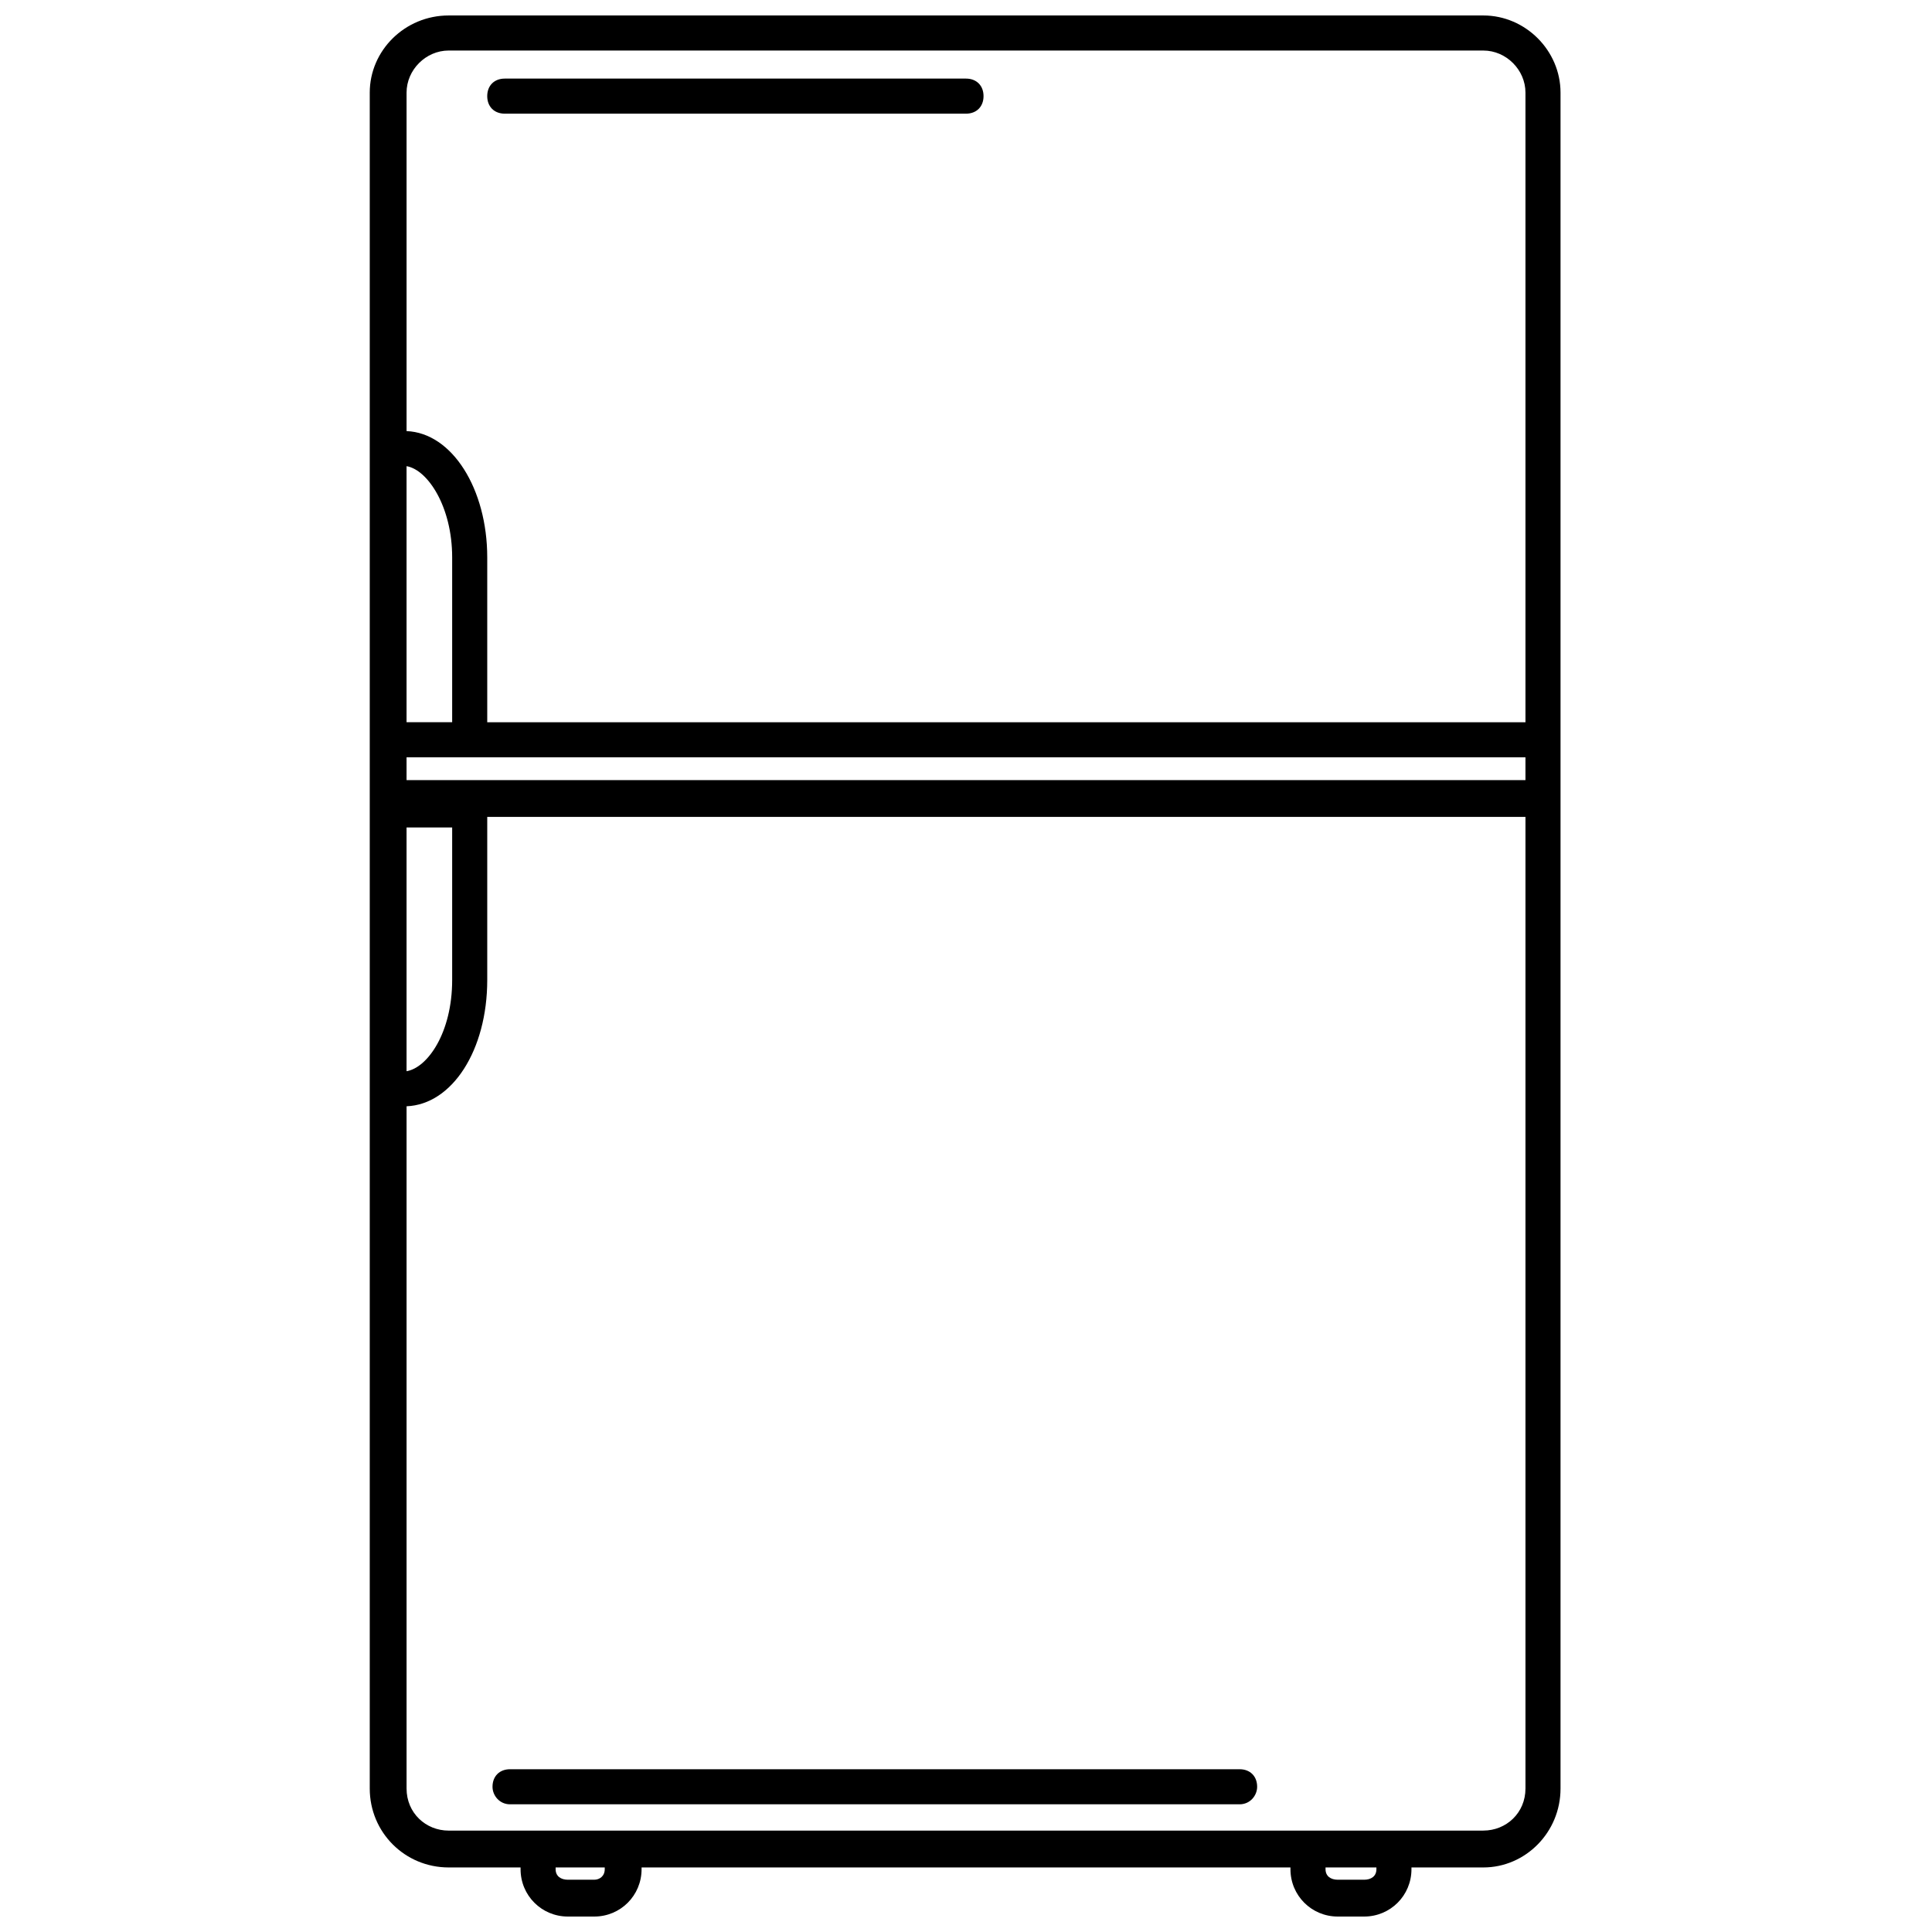 <?xml version="1.0" encoding="UTF-8"?>
<!-- Uploaded to: ICON Repo, www.iconrepo.com, Generator: ICON Repo Mixer Tools -->
<svg width="800px" height="800px" version="1.1" viewBox="144 144 512 512" xmlns="http://www.w3.org/2000/svg">
 <defs>
  <clipPath id="a">
   <path d="m241 148.09h317v503.81h-317z"/>
  </clipPath>
 </defs>
 <g clip-path="url(#a)">
  <path d="m537.11 629.13h-274.21c-6.043 0-11.156-4.648-11.156-11.156v-180.8c12.086-0.465 21.379-14.871 21.379-33.465v-43.223h275.14v257.48c0 6.508-5.113 11.156-11.156 11.156zm-64.602-16.266h-193.34c-2.789 0-4.648 1.859-4.648 4.648 0 2.324 1.859 4.648 4.648 4.648h193.34c2.789 0 4.648-2.324 4.648-4.648 0-2.789-1.859-4.648-4.648-4.648zm-194.74-438.74h122.23c2.789 0 4.648-1.859 4.648-4.648 0-2.789-1.859-4.648-4.648-4.648h-122.23c-2.789 0-4.648 1.859-4.648 4.648 0 2.789 1.859 4.648 4.648 4.648zm-14.871-16.73h274.21c6.043 0 11.156 5.113 11.156 11.156v166.85h-275.14v-43.688c0-18.125-9.297-33-21.379-33.465v-89.699c0-6.043 5.113-11.156 11.156-11.156zm-11.156 193.34v-6.043h296.52v6.043h-296.52zm0 12.547h12.086v40.434c0 13.941-6.508 23.238-12.086 24.168zm0-95.742c5.578 0.93 12.086 10.691 12.086 24.168v43.688h-12.086zm257.02 371.82c0 1.859-1.395 2.789-3.254 2.789h-6.973c-1.859 0-3.254-0.93-3.254-2.789v-0.465h3.719 7.438 2.324zm-204.5 0c0 1.859-1.395 2.789-2.789 2.789h-6.973c-1.859 0-3.254-0.93-3.254-2.789v-0.465h3.254 7.902 1.859zm232.85-491.26h-274.21c-11.621 0-20.914 9.297-20.914 20.449v449.43c0 11.621 9.297 20.914 20.914 20.914h19.055v0.465c0 6.973 5.578 12.547 12.547 12.547h6.973c6.973 0 12.547-5.578 12.547-12.547v-0.465h171.96v0.465c0 6.973 5.578 12.547 12.547 12.547h6.973c6.973 0 12.547-5.578 12.547-12.547v-0.465h19.055c11.156 0 20.449-9.297 20.449-20.914v-449.43c0-11.156-9.297-20.449-20.449-20.449z" fill-rule="evenodd"/>
 </g>
</svg>